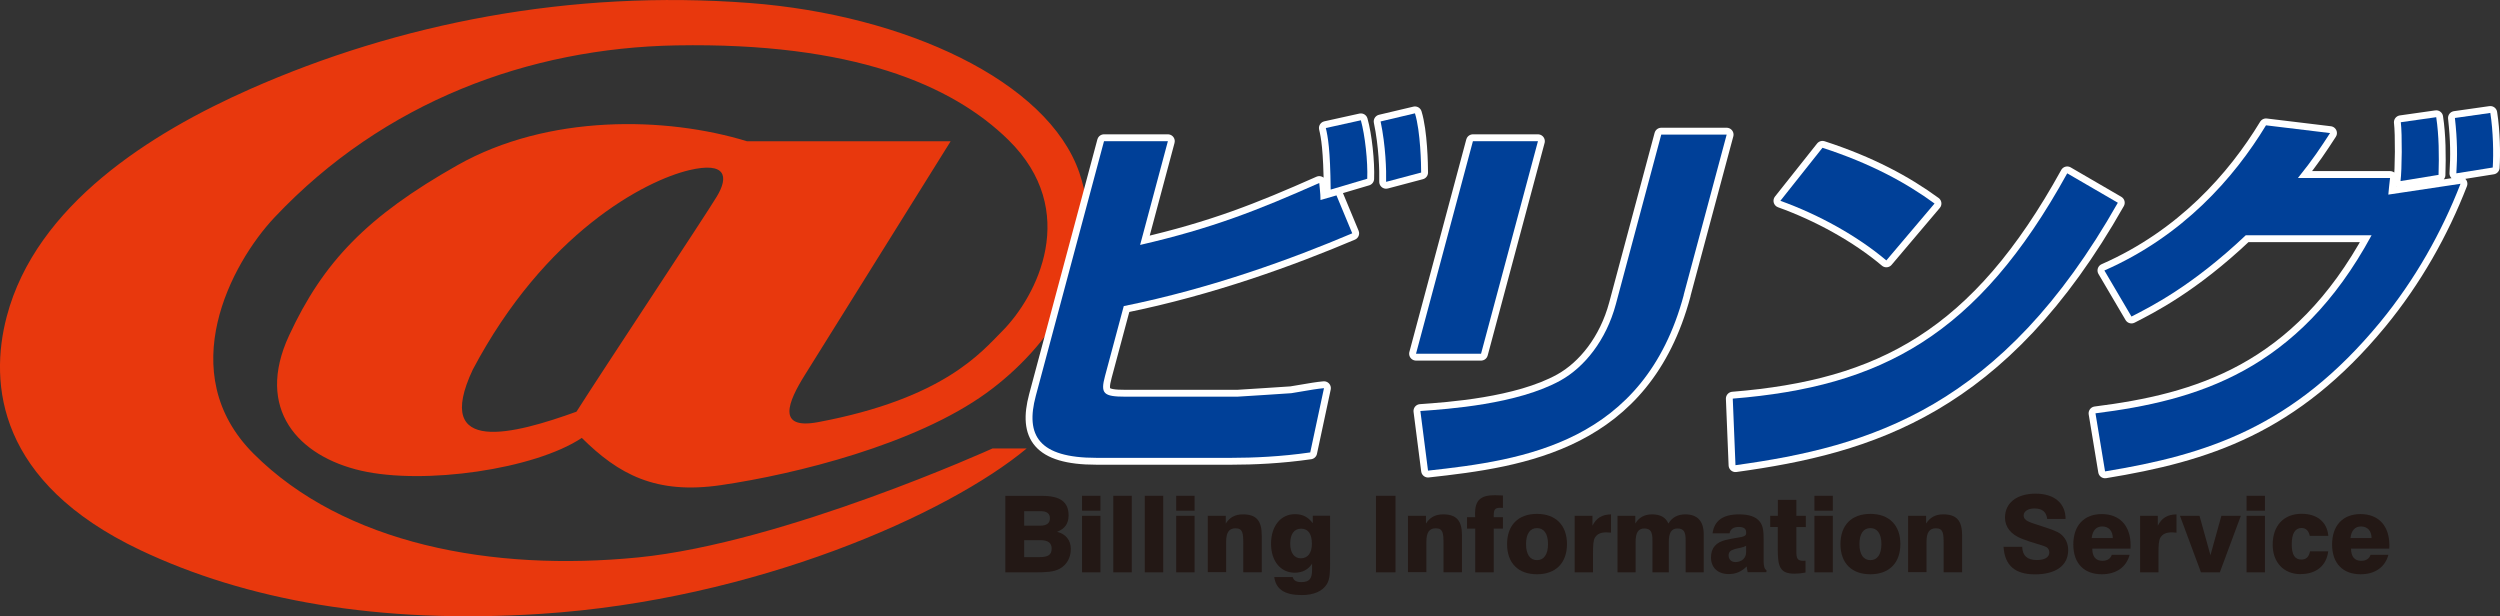 <?xml version="1.0" encoding="UTF-8"?>
<svg id="_レイヤー_2" data-name="レイヤー 2" xmlns="http://www.w3.org/2000/svg" viewBox="0 0 258.33 63.68">
  <rect x="0" y="0" width="258.33" height="63.68" fill="#333333" stroke="none"/>
  <defs>
    <style>
      .cls-1 {
        fill: #e8380d;
      }

      .cls-2, .cls-3 {
        fill: #004098;
      }

      .cls-3 {
        stroke: #fff;
        stroke-linecap: round;
        stroke-linejoin: round;
        stroke-width: 1.42px;
      }

      .cls-4 {
        fill: #231815;
      }
    </style>
  </defs>
  <g id="_レイヤー_1-2" data-name="レイヤー 1">
    <g>
      <path class="cls-1" d="m48.85,38.2c7.46-14.11,17.77-19.53,22.38-20.62,3.81-.9,4.07.68,2.85,2.71s-11.67,17.77-14.51,22.25c-6.37,2.3-14.92,4.61-10.72-4.34h0Zm49.37-23.6h-21.02c-8.41-2.58-20.57-2.82-29.93,2.47-9.36,5.29-13.88,10.01-17.4,17.6-3.53,7.6.95,12.48,7.46,13.97,6.51,1.49,17.9-.14,22.79-3.39,3.79,3.76,7.64,5.87,14.38,4.88,7.77-1.14,20.07-4.21,27.4-9.5,6.38-4.6,12.89-13.29,9.63-22.79C108.26,8.36,93.47,1.53,77.47.31c-18.52-1.41-36.29,2.11-51.64,8.9C15.59,13.74,3.74,21.17.7,32.69c-1.85,7-.92,17.16,13.77,24.14,10.9,5.17,24.61,7.69,41.43,6.6,22.1-1.43,42.05-10.31,50.19-17.09h-3.53s-21.57,9.77-36.62,11.26c-15.06,1.49-30.38-1.36-39.74-10.72-8.34-8.34-2.31-19.67,2.17-24.42,11.28-11.96,26.31-17.5,41.51-17.77,18.17-.32,28.5,4.05,34.32,9.77,7.46,7.32,2.98,16.14-.68,19.8-2.1,2.1-5.97,6.92-18.99,9.36-4.34.81-3.09-2.11-1.36-4.88,2.03-3.25,15.06-24.14,15.06-24.14h0Z"/>
      <path class="cls-3" d="m120.68,14.59l-2.87,10.72c7.46-1.72,12.2-3.6,18.51-6.4-.01.04.14,1.12.13,1.76l1.65-.48,1.63,3.92c-6.23,2.64-14.52,5.68-23.61,7.52l-1.94,7.24c-.48,1.8-.17,2.12,2.11,2.12h11.56c.28,0,5.5-.36,5.58-.36,2.35-.4,2.6-.44,3.38-.52l-1.42,6.64c-3.04.44-5.91.56-8.11.56h-14c-5.96,0-7.34-2.32-6.25-6.4l7.05-26.32h6.6Zm16.82,5c-.04-4.16-.29-5.48-.5-6.36l3.62-.8c.43,1.52.73,4.28.66,6.04l-3.78,1.12h0Zm5.73-.8c.03-1.16-.04-3.72-.57-6.24l3.55-.84c.58,1.88.64,5.36.64,6.12l-3.62.96h0Z"/>
      <path class="cls-3" d="m153.04,36.55h-6.72l5.88-21.96h6.72l-5.88,21.96h0Zm20.95-6.08c-4.1,15.32-16.58,17.08-26.43,18.16l-.79-6.16c2.81-.2,10.02-.68,14.49-3.16,2.44-1.36,4.7-4.12,5.71-7.88l4.69-17.52h6.76l-4.44,16.56h0Z"/>
      <path class="cls-3" d="m194.92,26.91c-3.03-2.56-7.05-4.76-10.95-6.16l4.35-5.48c4.93,1.6,8.63,3.6,11.58,5.76l-4.98,5.88h0Zm-15.87,14.28c15.33-1.24,25.3-6.48,34.56-23.28l5.23,3.04c-12,21.2-25.59,25.2-39.51,27.12l-.28-6.88h0Z"/>
      <path class="cls-3" d="m217.45,27.95c8.11-3.56,13.4-9.56,16.7-15l6.62.8c-.96,1.48-1.77,2.72-3.32,4.64h9.52c-.04.28-.16,1.48-.18,1.72l7.46-1.12c-1.94,5-4.7,9.92-8.32,14.32-8.94,10.84-17.91,13.68-28.41,15.4l-.99-6c10.47-1.32,20.93-4.36,28.53-18.4h-13c-5.58,5.28-9.86,7.4-11.81,8.4l-2.8-4.76h0Zm36.37-10.04c.11-1.76.11-3.4-.15-5.72l3.66-.52c.3,1.88.34,4.24.25,5.64l-3.76.6h0Zm-5.77.8c.15-1.16.18-4.84.03-6.08l3.66-.52c.29,1.92.3,3.96.24,5.96l-3.93.64h0Z"/>
      <path class="cls-2" d="m120.68,14.59l-2.87,10.72c7.46-1.72,12.2-3.6,18.51-6.4-.01.04.14,1.12.13,1.76l1.65-.48,1.63,3.92c-6.23,2.64-14.52,5.68-23.61,7.52l-1.94,7.24c-.48,1.8-.17,2.12,2.11,2.12h11.56c.28,0,5.5-.36,5.58-.36,2.35-.4,2.6-.44,3.38-.52l-1.42,6.64c-3.04.44-5.91.56-8.11.56h-14c-5.96,0-7.34-2.32-6.25-6.4l7.05-26.32h6.6Zm16.82,5c-.04-4.16-.29-5.48-.5-6.36l3.62-.8c.43,1.52.73,4.28.66,6.04l-3.78,1.12h0Zm5.73-.8c.03-1.16-.04-3.72-.57-6.24l3.55-.84c.58,1.88.64,5.36.64,6.12l-3.62.96h0Z"/>
      <path class="cls-2" d="m153.04,36.55h-6.72l5.88-21.96h6.72l-5.88,21.96h0Zm20.95-6.08c-4.1,15.32-16.58,17.08-26.43,18.16l-.79-6.16c2.81-.2,10.02-.68,14.49-3.16,2.44-1.36,4.7-4.12,5.71-7.88l4.69-17.52h6.76l-4.44,16.56h0Z"/>
      <path class="cls-2" d="m194.92,26.91c-3.03-2.56-7.05-4.76-10.95-6.16l4.35-5.48c4.93,1.6,8.63,3.6,11.58,5.76l-4.98,5.88h0Zm-15.87,14.28c15.33-1.24,25.3-6.48,34.56-23.28l5.23,3.04c-12,21.2-25.59,25.2-39.51,27.12l-.28-6.88h0Z"/>
      <path class="cls-2" d="m217.45,27.95c8.11-3.56,13.4-9.56,16.7-15l6.62.8c-.96,1.48-1.77,2.72-3.32,4.64h9.52c-.04.28-.16,1.48-.18,1.72l7.46-1.12c-1.94,5-4.7,9.92-8.32,14.32-8.94,10.84-17.91,13.68-28.41,15.4l-.99-6c10.47-1.32,20.93-4.36,28.53-18.4h-13c-5.58,5.28-9.86,7.4-11.81,8.4l-2.8-4.76h0Zm36.37-10.04c.11-1.76.11-3.4-.15-5.72l3.66-.52c.3,1.88.34,4.24.25,5.64l-3.76.6h0Zm-5.77.8c.15-1.16.18-4.84.03-6.08l3.66-.52c.29,1.92.3,3.96.24,5.96l-3.93.64h0Z"/>
      <path class="cls-4" d="m105.83,57.57v-1.75h1.74c.73,0,1.1.3,1.1.87,0,.69-.43.88-1.31.88h-1.53Zm-1.94,1.57h3.09c1.09,0,1.89-.03,2.52-.37.73-.4,1.15-1.14,1.15-2.04s-.5-1.54-1.42-1.78c.8-.3,1.19-.85,1.19-1.69,0-1.4-.88-2.02-2.7-2.02h-3.84v7.91h0Zm1.94-4.82v-1.5h1.72c.62,0,.94.25.94.73,0,.52-.34.77-1.02.77h-1.63Z"/>
      <path class="cls-4" d="m111.81,53.3h1.9v5.84h-1.9v-5.84h0Zm0-2.07h1.9v1.54h-1.9v-1.54h0Z"/>
      <polygon class="cls-4" points="115.04 51.23 116.95 51.23 116.95 59.14 115.04 59.14 115.04 51.23 115.04 51.23"/>
      <polygon class="cls-4" points="118.29 51.23 120.2 51.23 120.2 59.14 118.29 59.14 118.29 51.23 118.29 51.23"/>
      <path class="cls-4" d="m121.54,53.3h1.9v5.84h-1.9v-5.84h0Zm0-2.07h1.9v1.54h-1.9v-1.54h0Z"/>
      <path class="cls-4" d="m124.79,53.3h1.87v.8c.4-.64.97-.95,1.77-.95,1.42,0,1.95.69,1.95,2.19v3.79h-1.91v-2.94c0-1.08-.04-1.6-.8-1.6-.69,0-.97.45-.97,1.41v3.12h-1.9v-5.84h0Z"/>
      <path class="cls-4" d="m133.32,56.19c0-1.02.41-1.56,1.13-1.56s1.11.53,1.11,1.56c0,.96-.43,1.5-1.14,1.5-.67,0-1.1-.55-1.1-1.5h0Zm-1.65,3.44c.18,1.28,1.09,1.86,2.85,1.86,1.24,0,2.12-.4,2.57-1.1.34-.53.35-1.26.35-2.28v-4.82h-1.79v.78c-.47-.65-1.04-.94-1.85-.94-1.44,0-2.46,1.21-2.46,3.06s1.04,2.99,2.44,2.99c.79,0,1.39-.31,1.8-.93v.62c0,.89-.24,1.28-1.12,1.28-.5,0-.78-.16-.88-.52h-1.91Z"/>
      <polygon class="cls-4" points="142.18 51.23 144.2 51.23 144.2 59.14 142.18 59.14 142.18 51.23 142.18 51.23"/>
      <path class="cls-4" d="m145.48,53.3h1.87v.8c.4-.64.97-.95,1.77-.95,1.42,0,1.95.69,1.95,2.19v3.79h-1.91v-2.94c0-1.08-.04-1.6-.8-1.6-.69,0-.97.45-.97,1.41v3.12h-1.9v-5.84h0Z"/>
      <path class="cls-4" d="m152.43,54.62h-.84v-1.18h.84c-.01-.13-.01-.26-.01-.38,0-1.36.57-1.89,2.04-1.89.21,0,.5.01.84.03v1.28c-.1-.01-.2-.01-.28-.01-.55,0-.67.2-.67.81v.16h.95v1.18h-.95v4.52h-1.91v-4.52h0Z"/>
      <path class="cls-4" d="m157.69,56.22c0-1.08.42-1.65,1.13-1.65s1.14.57,1.14,1.65-.43,1.66-1.14,1.66-1.13-.58-1.13-1.66h0Zm-1.96,0c0,1.96,1.14,3.12,3.09,3.12s3.1-1.18,3.1-3.12-1.16-3.12-3.1-3.12-3.09,1.17-3.09,3.12h0Z"/>
      <path class="cls-4" d="m162.71,53.3h1.84v1.02c.41-.8.99-1.15,1.92-1.17v1.89c-.17-.02-.33-.03-.47-.03-.58,0-.96.16-1.19.54-.18.3-.2.83-.2,1.63v1.96h-1.9v-5.84h0Z"/>
      <path class="cls-4" d="m167.14,53.3h1.84v.8c.38-.64.95-.95,1.74-.95.85,0,1.4.31,1.68.95.38-.64.97-.95,1.75-.95,1.25,0,1.9.7,1.9,2.07v3.92h-1.87v-3.33c0-.84-.19-1.2-.84-1.2s-.9.46-.9,1.41v3.12h-1.69v-3.33c0-.84-.19-1.2-.84-1.2s-.9.46-.9,1.41v3.12h-1.87v-5.84h0Z"/>
      <path class="cls-4" d="m180.59,59.14c-.04-.19-.08-.38-.1-.61-.54.54-1.13.79-1.86.79-1.14,0-1.83-.68-1.83-1.72,0-.98.52-1.57,1.55-1.81,1.35-.32,2.08-.23,2.08-.68v-.14c0-.34-.26-.52-.76-.52-.55,0-.87.23-.95.66h-1.76c.19-1.33,1.09-1.96,2.75-1.96,1.02,0,1.74.24,2.14.76.36.47.39,1.07.39,1.87v2.21c0,.52.09.82.29.92v.22h-1.95Zm-1.34-2.4c-.43.12-.63.3-.63.65,0,.41.28.69.7.69.65,0,1.11-.41,1.11-1.02v-.67c-.33.21-.76.23-1.19.35h0Z"/>
      <path class="cls-4" d="m182.93,53.3h.78v-1.65h1.91v1.65h.98v1.16h-.98v2.53c0,.7.11.96.71.96.07,0,.15,0,.24-.01v1.22c-.38.08-.77.12-1.14.12-1.52,0-1.73-.74-1.73-2.55v-2.27h-.78v-1.16h0Z"/>
      <path class="cls-4" d="m187.49,53.3h1.9v5.84h-1.9v-5.84h0Zm0-2.07h1.9v1.54h-1.9v-1.54h0Z"/>
      <path class="cls-4" d="m192.14,56.22c0-1.08.42-1.65,1.13-1.65s1.14.57,1.14,1.65-.43,1.66-1.14,1.66-1.13-.58-1.13-1.66h0Zm-1.96,0c0,1.96,1.14,3.12,3.09,3.12s3.1-1.18,3.1-3.12-1.15-3.12-3.1-3.12-3.09,1.17-3.09,3.12h0Z"/>
      <path class="cls-4" d="m197.16,53.3h1.87v.8c.4-.64.97-.95,1.77-.95,1.42,0,1.95.69,1.95,2.19v3.79h-1.91v-2.94c0-1.08-.04-1.6-.8-1.6-.69,0-.97.45-.97,1.41v3.12h-1.9v-5.84h0Z"/>
      <path class="cls-4" d="m208.96,56.51c.02.9.53,1.36,1.5,1.36.85,0,1.3-.3,1.3-.78,0-.26-.12-.46-.31-.56-.47-.24-1.37-.4-2.53-.86-1.14-.45-1.74-1.21-1.74-2.19,0-1.48,1.18-2.47,3.16-2.47s3.1,1.03,3.1,2.61h-1.9c-.09-.74-.52-1.08-1.33-1.08-.68,0-1.1.32-1.1.71,0,.59.62.71,1.86,1.12.91.3,1.57.51,1.96.81.52.42.78.99.78,1.67,0,1.54-1.22,2.5-3.44,2.5-2.06,0-3.12-.93-3.24-2.85h1.95Z"/>
      <path class="cls-4" d="m216.14,55.6c.08-.78.47-1.2,1.09-1.2.66,0,1.08.44,1.09,1.2h-2.18Zm2.08,1.71c-.13.42-.46.64-.98.64-.68,0-1.04-.44-1.04-1.26h3.95c.01-.11.01-.23.01-.34,0-2.04-1.14-3.23-2.98-3.23s-2.94,1.19-2.94,3.15,1.13,3.07,2.94,3.07c1.5,0,2.54-.74,2.88-2.01h-1.84Z"/>
      <path class="cls-4" d="m221.13,53.3h1.84v1.02c.41-.8.99-1.15,1.93-1.17v1.89c-.17-.02-.33-.03-.47-.03-.58,0-.96.16-1.19.54-.18.3-.2.83-.2,1.63v1.96h-1.9v-5.84h0Z"/>
      <polygon class="cls-4" points="225.26 53.3 227.28 53.3 228.41 57.37 229.54 53.3 231.55 53.3 229.38 59.14 227.43 59.14 225.26 53.3 225.26 53.3"/>
      <path class="cls-4" d="m232.14,53.3h1.9v5.84h-1.9v-5.84h0Zm0-2.07h1.9v1.54h-1.9v-1.54h0Z"/>
      <path class="cls-4" d="m237.73,59.33c-1.75,0-2.89-1.22-2.89-3.05,0-1.99,1.17-3.19,2.99-3.19,1.61,0,2.64.86,2.76,2.28h-1.92c-.11-.54-.4-.81-.85-.81-.66,0-1.01.57-1.01,1.67s.32,1.59.99,1.59c.5,0,.79-.27.9-.85h1.88c-.19,1.49-1.24,2.35-2.85,2.35h0Z"/>
      <path class="cls-4" d="m242.88,55.6c.08-.78.47-1.2,1.09-1.2.66,0,1.08.44,1.09,1.2h-2.18Zm2.08,1.71c-.13.42-.46.64-.98.64-.68,0-1.04-.44-1.04-1.26h3.95c.01-.11.01-.23.01-.34,0-2.04-1.14-3.23-2.98-3.23s-2.94,1.19-2.94,3.15,1.13,3.07,2.94,3.07c1.5,0,2.54-.74,2.88-2.01h-1.84Z"/>
    </g>
  </g>
</svg>